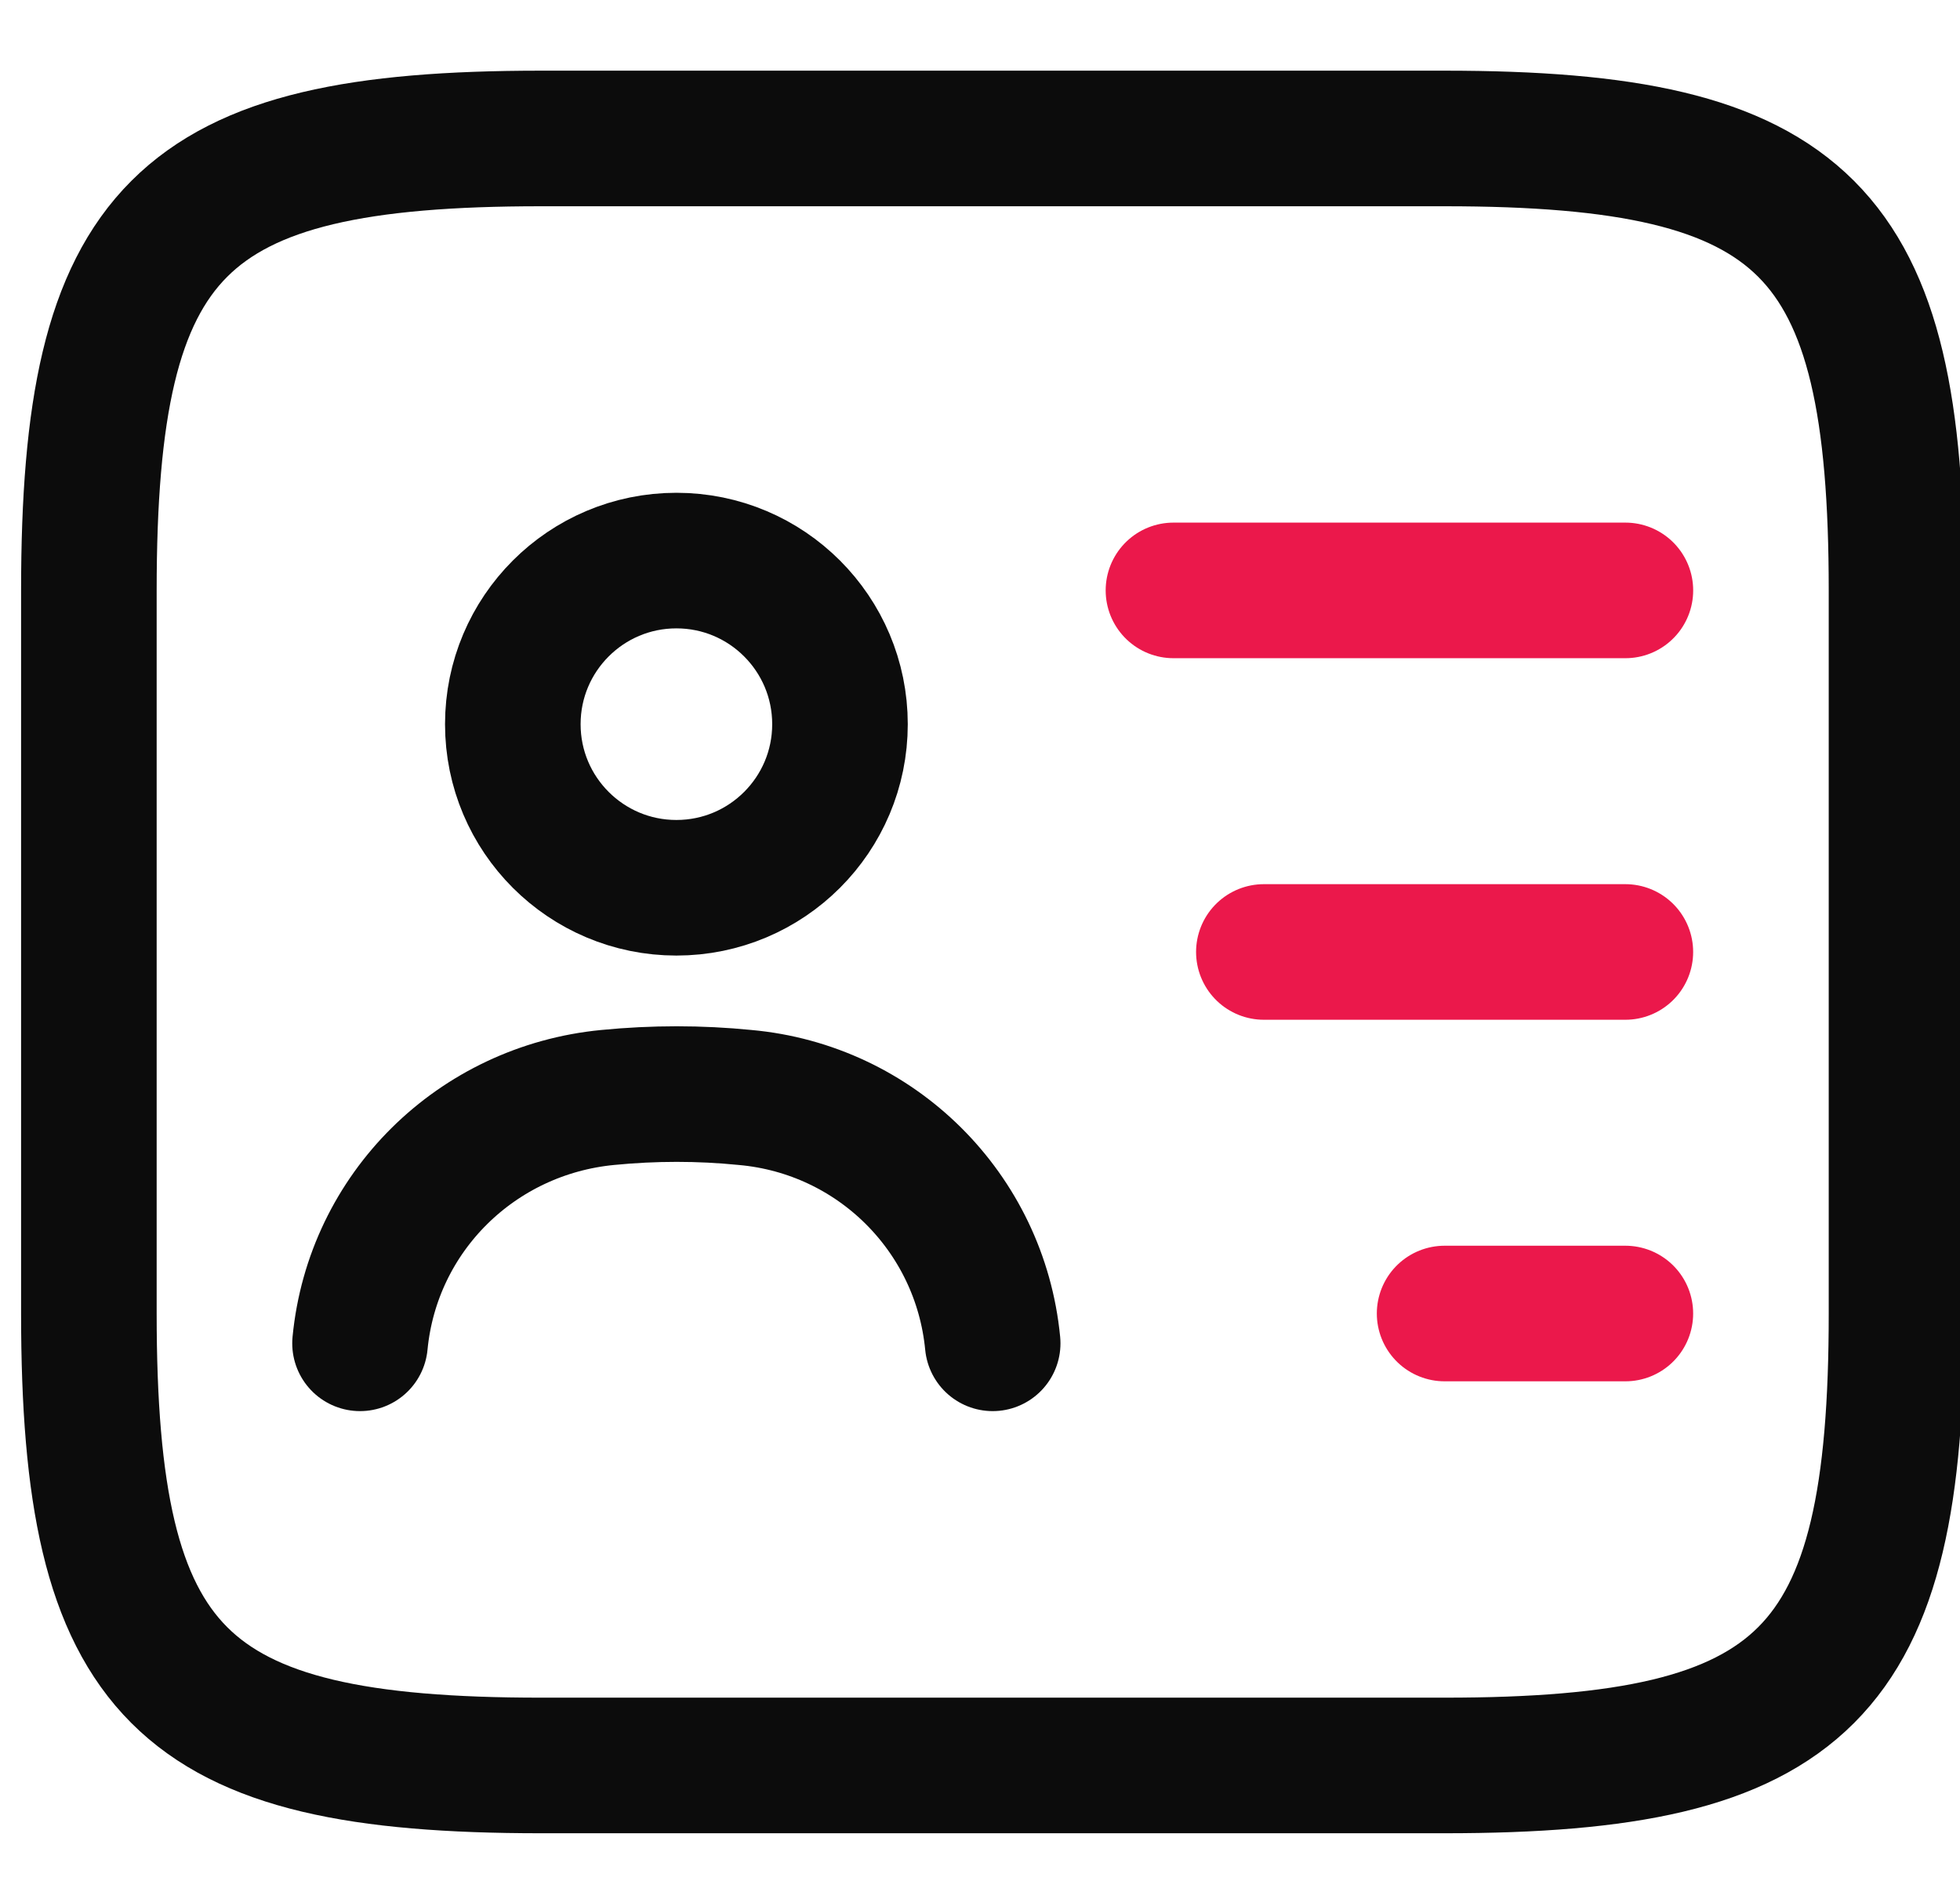 <svg width="64" height="62" viewBox="0 0 64 62" fill="none" xmlns="http://www.w3.org/2000/svg">
<g clip-path="url(#clip0_664_44)">
<path d="M47.171 57.643H17.658C5.854 57.643 2.902 54.692 2.902 42.887V19.277C2.902 7.472 5.854 4.521 17.658 4.521H47.171C58.975 4.521 61.927 7.472 61.927 19.277V42.887C61.927 54.692 58.975 57.643 47.171 57.643Z" stroke="#0C0C0C" stroke-width="4.427" stroke-linecap="round" stroke-linejoin="round"/>
<path d="M38.317 19.277H53.074" stroke="#EB184B" stroke-width="4.427" stroke-linecap="round" stroke-linejoin="round"/>
<path d="M41.269 31.082H53.073" stroke="#EB184B" stroke-width="4.427" stroke-linecap="round" stroke-linejoin="round"/>
<path d="M47.171 42.887H53.073" stroke="#EB184B" stroke-width="4.427" stroke-linecap="round" stroke-linejoin="round"/>
<path d="M22.087 28.986C25.037 28.986 27.428 26.595 27.428 23.645C27.428 20.695 25.037 18.303 22.087 18.303C19.137 18.303 16.745 20.695 16.745 23.645C16.745 26.595 19.137 28.986 22.087 28.986Z" stroke="#0C0C0C" stroke-width="4.427" stroke-linecap="round" stroke-linejoin="round"/>
<path d="M32.414 43.86C32.001 39.581 28.607 36.216 24.328 35.833C22.852 35.685 21.347 35.685 19.842 35.833C15.563 36.246 12.169 39.581 11.756 43.86" stroke="#0C0C0C" stroke-width="4.427" stroke-linecap="round" stroke-linejoin="round"/>
</g>
<defs>
<clipPath id="clip0_664_44">
<rect width="64" height="60.97" fill="white" transform="translate(0 0.829)"/>
</clipPath>
</defs>
</svg>
